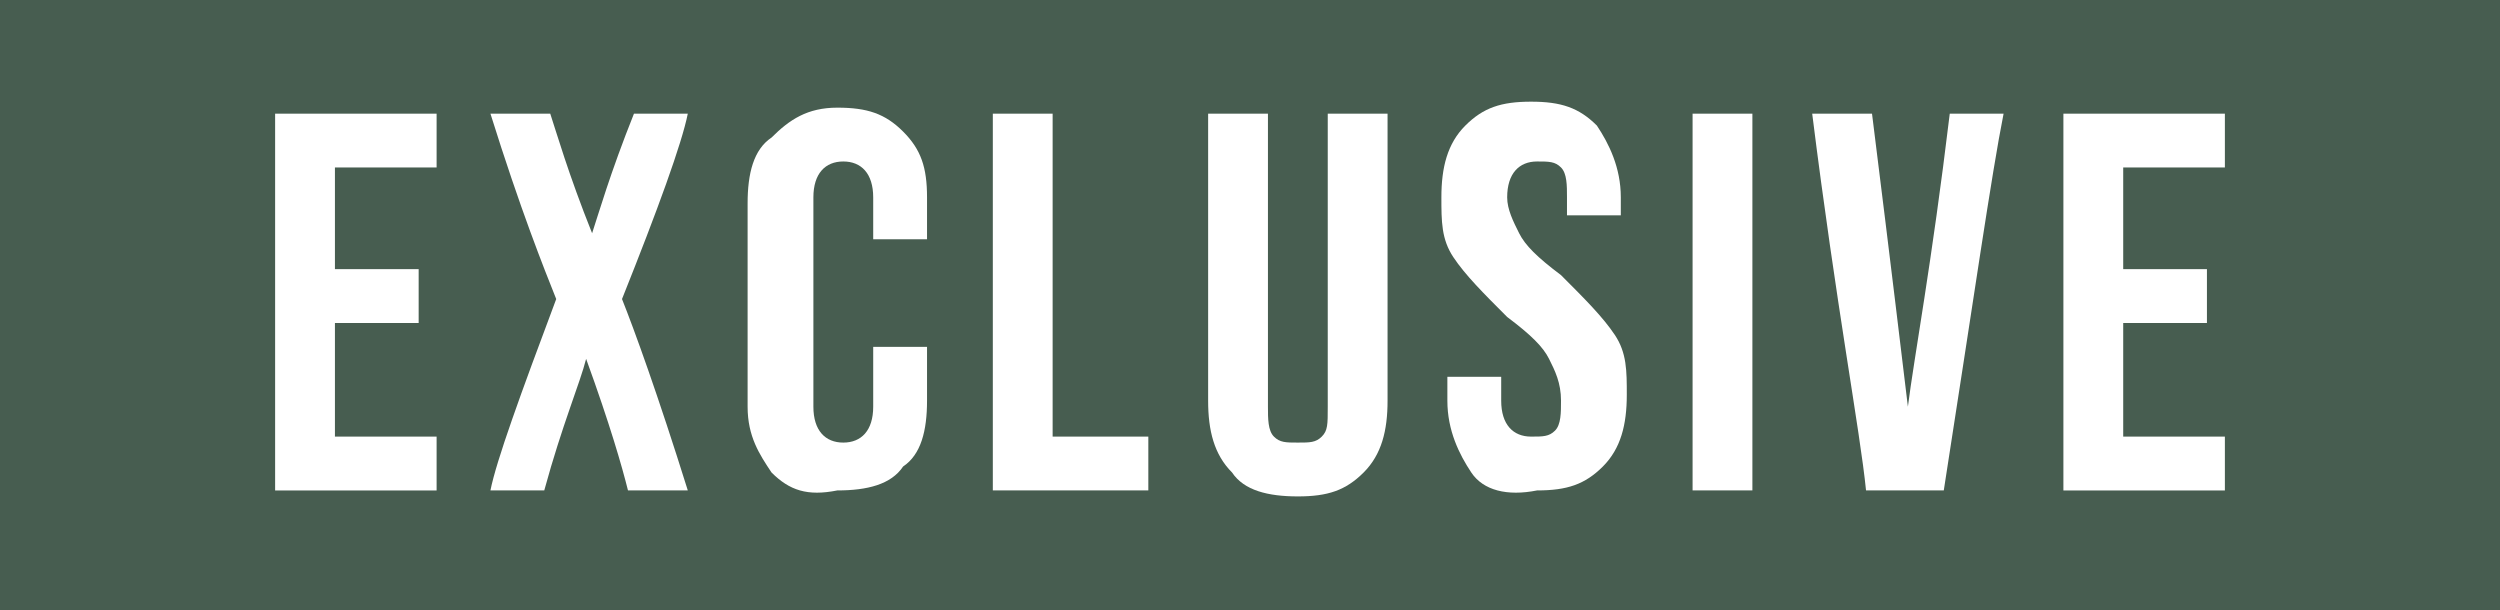 <?xml version="1.0" encoding="utf-8"?>
<!-- Generator: Adobe Illustrator 26.3.1, SVG Export Plug-In . SVG Version: 6.00 Build 0)  -->
<svg version="1.1" id="Layer_1" xmlns="http://www.w3.org/2000/svg" xmlns:xlink="http://www.w3.org/1999/xlink" x="0px" y="0px"
	 viewBox="0 0 41.8 10.2" style="enable-background:new 0 0 41.8 10.2;" xml:space="preserve">
<style type="text/css">
	.st0{fill:#475D50;}
	.st1{fill:#FFFFFF;}
</style>
<rect class="st0" width="41.8" height="10.2"/>
<g>
	<path class="st1" d="M4.6,1.9c0.5,0,1.3,0,2.7,0c0,0.2,0,0.5,0,0.9c-0.3,0-0.8,0-1.7,0c0,0.3,0,0.8,0,1.7c0.2,0,0.7,0,1.4,0
		c0,0.2,0,0.5,0,0.9c-0.2,0-0.7,0-1.4,0c0,0.3,0,1,0,1.9c0.3,0,0.8,0,1.7,0c0,0.1,0,0.4,0,0.9c-0.5,0-1.3,0-2.7,0
		C4.6,7.2,4.6,5.1,4.6,1.9z"/>
	<path class="st1" d="M9.3,5C9.1,4.5,8.7,3.5,8.2,1.9c0.2,0,0.5,0,1,0c0.1,0.3,0.3,1,0.7,2h0c0.1-0.3,0.3-1,0.7-2c0.2,0,0.5,0,0.9,0
		C11.4,2.4,11,3.5,10.4,5c0.2,0.5,0.6,1.6,1.1,3.2c-0.2,0-0.5,0-1,0C10.4,7.8,10.2,7.1,9.8,6c0,0,0,0,0,0C9.7,6.4,9.4,7.1,9.1,8.2
		c-0.2,0-0.5,0-0.9,0C8.3,7.7,8.7,6.6,9.3,5z"/>
	<path class="st1" d="M12.9,7.9c-0.2-0.3-0.4-0.6-0.4-1.1c0-0.7,0-1.9,0-3.4c0-0.5,0.1-0.9,0.4-1.1C13.2,2,13.5,1.8,14,1.8
		c0.5,0,0.8,0.1,1.1,0.4c0.3,0.3,0.4,0.6,0.4,1.1c0,0.1,0,0.4,0,0.7c-0.2,0-0.5,0-0.9,0c0-0.1,0-0.4,0-0.7c0-0.4-0.2-0.6-0.5-0.6
		c-0.3,0-0.5,0.2-0.5,0.6c0,0.8,0,1.9,0,3.5c0,0.4,0.2,0.6,0.5,0.6c0.3,0,0.5-0.2,0.5-0.6c0-0.2,0-0.5,0-1c0.2,0,0.5,0,0.9,0
		c0,0.1,0,0.4,0,0.9c0,0.5-0.1,0.9-0.4,1.1c-0.2,0.3-0.6,0.4-1.1,0.4C13.5,8.3,13.2,8.2,12.9,7.9z"/>
	<path class="st1" d="M16.6,1.9c0.2,0,0.5,0,1,0c0,0.9,0,2.7,0,5.4c0.3,0,0.8,0,1.6,0c0,0.1,0,0.4,0,0.9c-0.4,0-1.3,0-2.6,0
		C16.6,7.2,16.6,5.1,16.6,1.9z"/>
	<path class="st1" d="M20.6,7.9c-0.3-0.3-0.4-0.7-0.4-1.2c0-1.1,0-2.7,0-4.8c0.2,0,0.5,0,1,0c0,0.8,0,2.4,0,4.9c0,0.2,0,0.4,0.1,0.5
		c0.1,0.1,0.2,0.1,0.4,0.1c0.2,0,0.3,0,0.4-0.1c0.1-0.1,0.1-0.2,0.1-0.5c0-1.1,0-2.7,0-4.9c0.2,0,0.5,0,1,0c0,0.8,0,2.4,0,4.8
		c0,0.5-0.1,0.9-0.4,1.2c-0.3,0.3-0.6,0.4-1.1,0.4S20.8,8.2,20.6,7.9z"/>
	<path class="st1" d="M24.6,7.9c-0.2-0.3-0.4-0.7-0.4-1.2c0-0.1,0-0.2,0-0.4c0.2,0,0.5,0,0.9,0c0,0.1,0,0.2,0,0.4
		c0,0.4,0.2,0.6,0.5,0.6c0.2,0,0.3,0,0.4-0.1c0.1-0.1,0.1-0.3,0.1-0.5c0-0.3-0.1-0.5-0.2-0.7c-0.1-0.2-0.3-0.4-0.7-0.7
		c-0.4-0.4-0.7-0.7-0.9-1c-0.2-0.3-0.2-0.6-0.2-1c0-0.5,0.1-0.9,0.4-1.2c0.3-0.3,0.6-0.4,1.1-0.4c0.5,0,0.8,0.1,1.1,0.4
		c0.2,0.3,0.4,0.7,0.4,1.2c0,0.1,0,0.1,0,0.3c-0.2,0-0.5,0-0.9,0c0-0.1,0-0.2,0-0.3c0-0.2,0-0.4-0.1-0.5c-0.1-0.1-0.2-0.1-0.4-0.1
		c-0.3,0-0.5,0.2-0.5,0.6c0,0.2,0.1,0.4,0.2,0.6c0.1,0.2,0.3,0.4,0.7,0.7c0.4,0.4,0.7,0.7,0.9,1c0.2,0.3,0.2,0.6,0.2,1
		c0,0.5-0.1,0.9-0.4,1.2c-0.3,0.3-0.6,0.4-1.1,0.4C25.2,8.3,24.8,8.2,24.6,7.9z"/>
	<path class="st1" d="M28.3,1.9c0.2,0,0.5,0,1,0c0,1,0,3.1,0,6.3c-0.2,0-0.5,0-1,0C28.3,7.2,28.3,5.1,28.3,1.9z"/>
	<path class="st1" d="M30.3,1.9c0.2,0,0.5,0,1,0c0.1,0.8,0.3,2.4,0.6,4.9h0C32,6,32.3,4.4,32.6,1.9c0.2,0,0.5,0,0.9,0
		c-0.2,1-0.5,3.1-1,6.3c-0.2,0-0.7,0-1.3,0C31.1,7.2,30.7,5.1,30.3,1.9z"/>
	<path class="st1" d="M34.5,1.9c0.5,0,1.3,0,2.7,0c0,0.2,0,0.5,0,0.9c-0.3,0-0.8,0-1.7,0c0,0.3,0,0.8,0,1.7c0.2,0,0.7,0,1.4,0
		c0,0.2,0,0.5,0,0.9c-0.2,0-0.7,0-1.4,0c0,0.3,0,1,0,1.9c0.3,0,0.8,0,1.7,0c0,0.1,0,0.4,0,0.9c-0.5,0-1.3,0-2.7,0
		C34.5,7.2,34.5,5.1,34.5,1.9z"/>
</g>
</svg>
